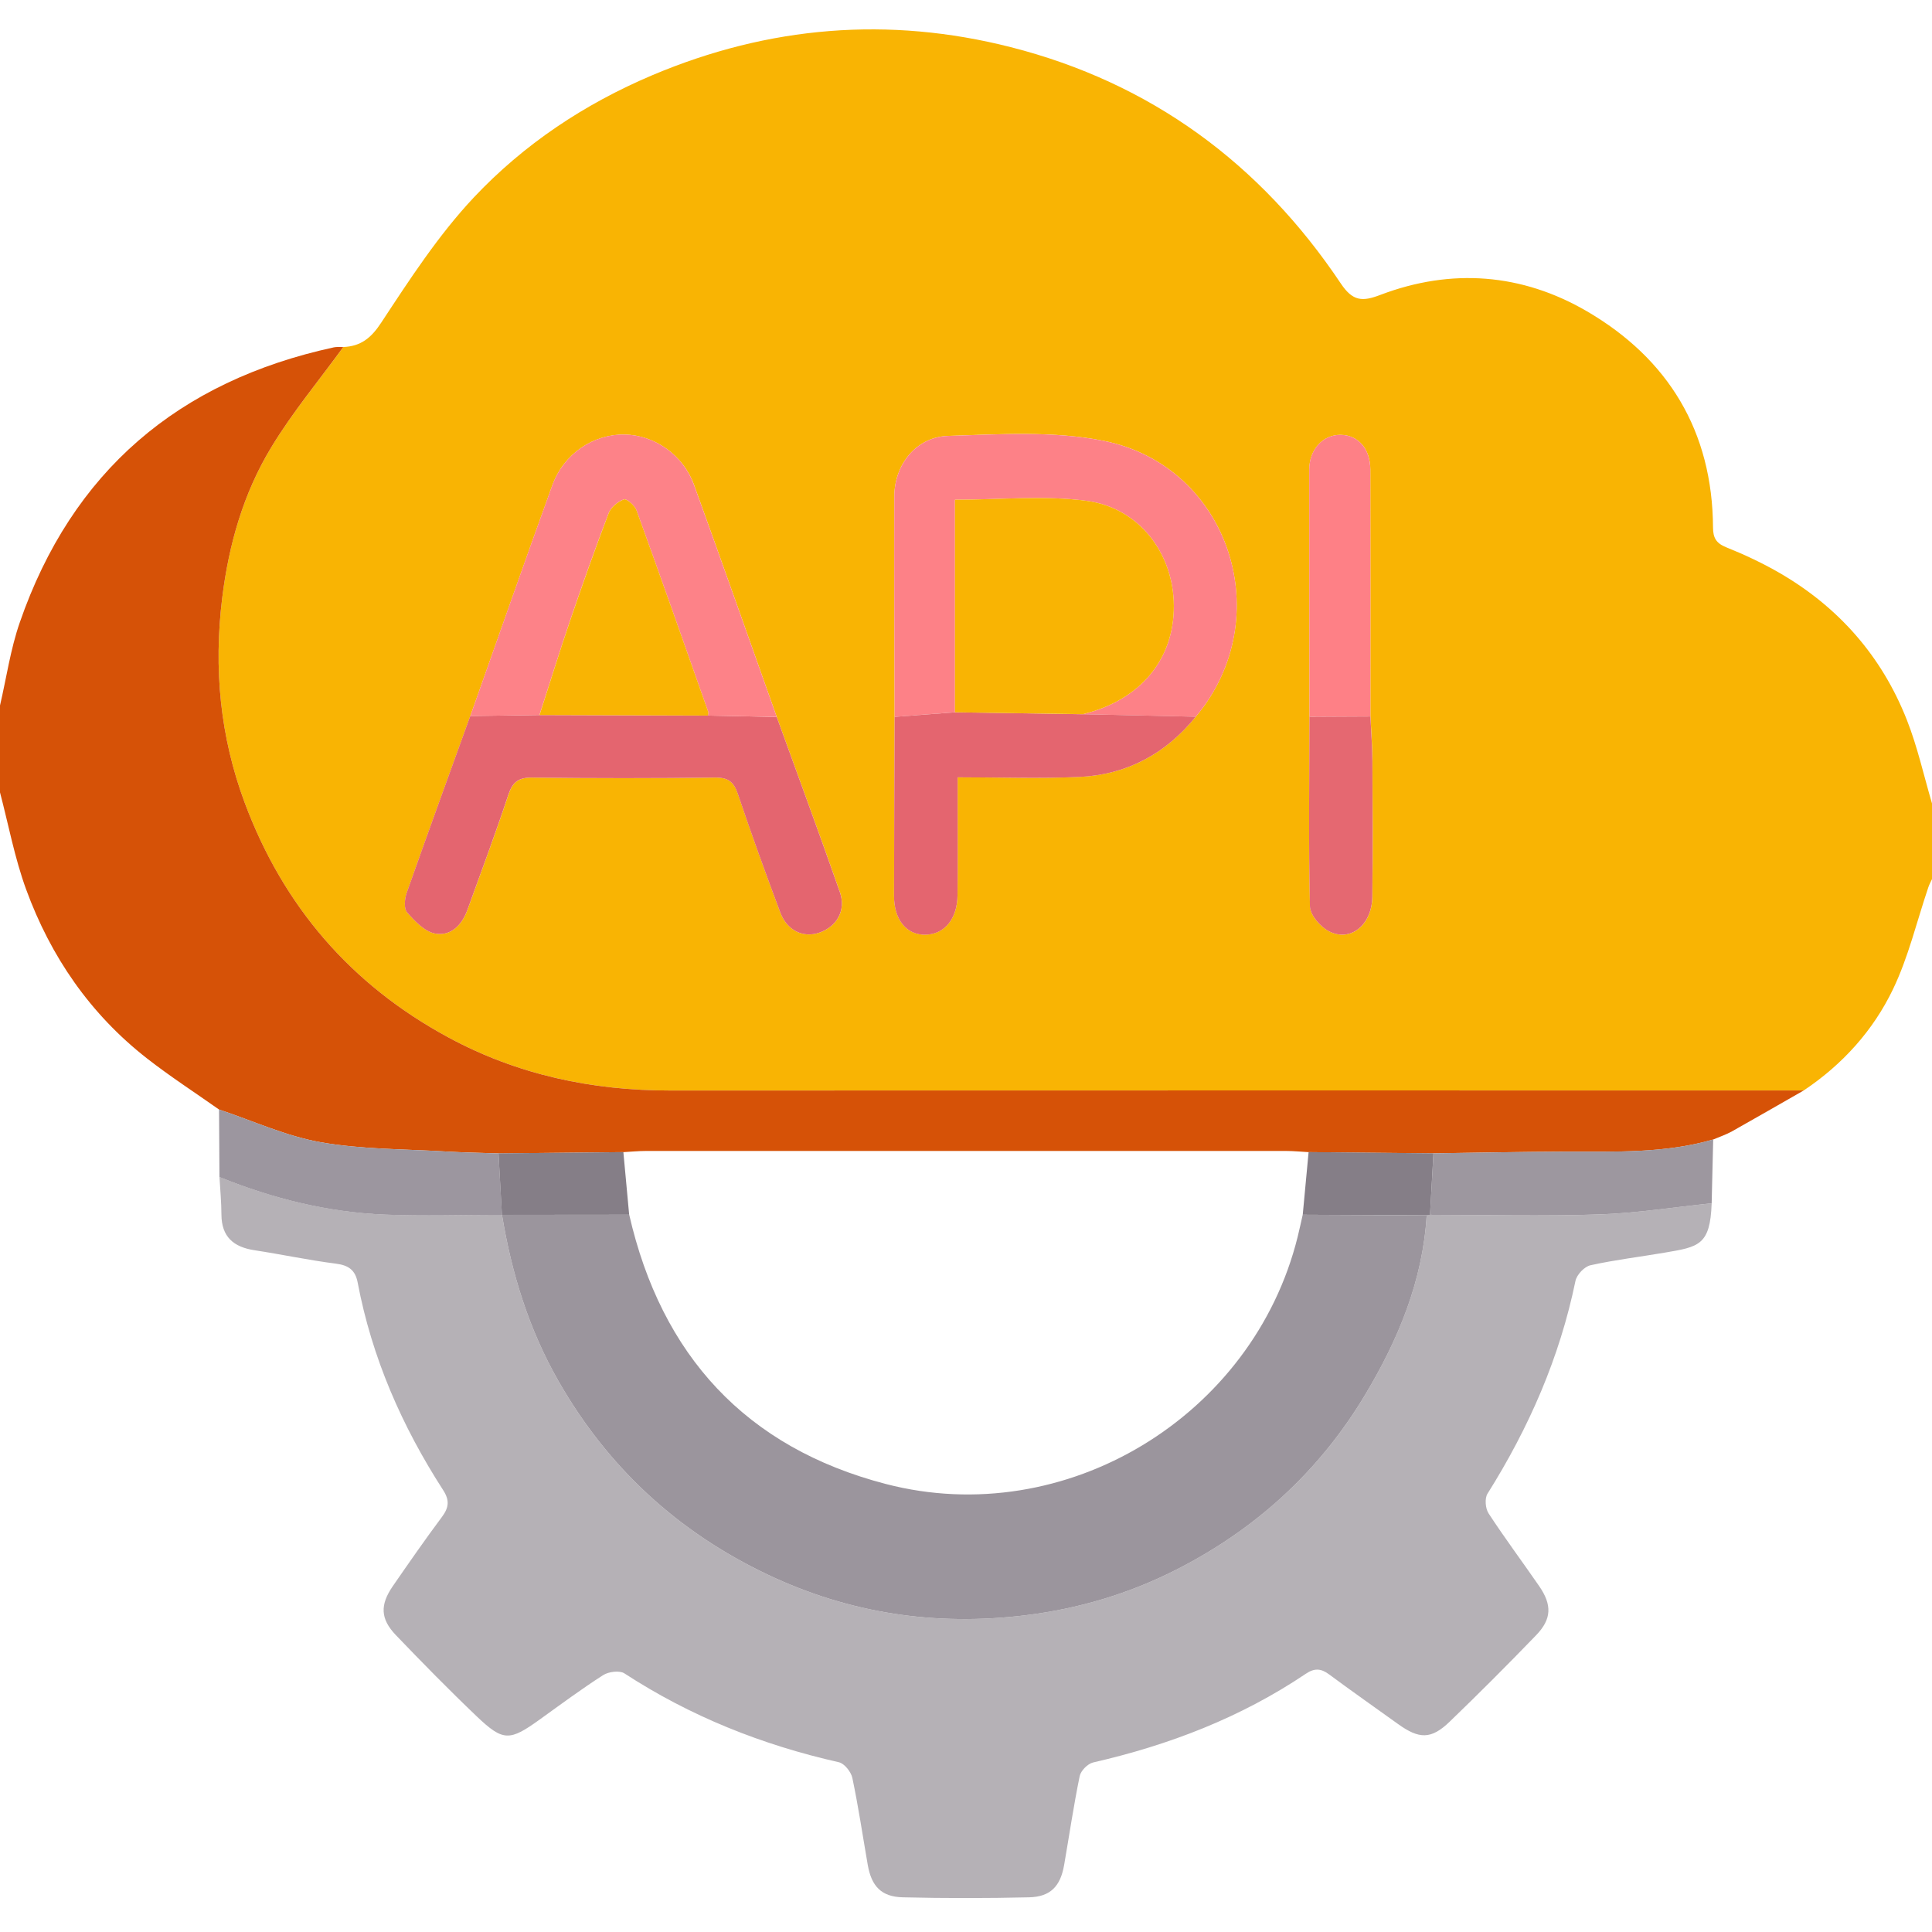 <?xml version="1.0" encoding="UTF-8"?>
<svg xmlns="http://www.w3.org/2000/svg" width="64" height="64" viewBox="0 0 64 64" fill="none">
  <g clip-path="url(#clip0_6201_72078)">
    <path d="M64 26.621V29.121C63.959 29.211 63.909 29.3 63.878 29.394C63.495 30.523 63.221 31.701 62.709 32.767C62.051 34.139 61.033 35.266 59.75 36.123C47.234 36.123 34.718 36.12 22.201 36.125C19.605 36.125 17.144 35.605 14.846 34.362C11.623 32.619 9.386 30.02 8.109 26.599C7.289 24.402 7.074 22.137 7.361 19.804C7.58 18.026 8.065 16.339 8.985 14.819C9.689 13.656 10.57 12.6 11.373 11.496C11.95 11.47 12.29 11.204 12.63 10.686C13.573 9.253 14.523 7.79 15.691 6.546C17.348 4.784 19.355 3.445 21.609 2.491C25.469 0.859 29.438 0.533 33.48 1.561C38.124 2.744 41.759 5.419 44.416 9.391C44.816 9.989 45.135 9.994 45.725 9.769C48.079 8.873 50.418 9.059 52.564 10.309C55.266 11.883 56.729 14.289 56.746 17.477C56.748 17.816 56.85 17.994 57.179 18.128C57.773 18.366 58.359 18.64 58.915 18.959C60.891 20.094 62.33 21.725 63.165 23.843C63.519 24.739 63.728 25.691 64.001 26.619L64 26.621ZM45.396 23.736C45.396 21.008 45.4 18.279 45.394 15.55C45.393 14.865 44.989 14.414 44.416 14.405C43.829 14.396 43.371 14.884 43.371 15.56C43.369 18.289 43.376 21.016 43.38 23.745C43.375 25.839 43.346 27.934 43.395 30.026C43.401 30.311 43.736 30.698 44.02 30.846C44.735 31.221 45.448 30.646 45.461 29.703C45.483 28.207 45.473 26.712 45.464 25.218C45.461 24.724 45.421 24.23 45.399 23.735L45.396 23.736ZM15.579 23.719C14.874 25.671 14.163 27.62 13.473 29.578C13.404 29.774 13.375 30.098 13.485 30.223C13.74 30.512 14.065 30.858 14.411 30.924C14.925 31.023 15.3 30.65 15.481 30.151C15.941 28.881 16.414 27.616 16.839 26.335C16.98 25.91 17.173 25.753 17.629 25.759C19.649 25.784 21.67 25.784 23.691 25.759C24.125 25.754 24.309 25.898 24.444 26.3C24.888 27.619 25.36 28.927 25.85 30.23C26.076 30.831 26.614 31.079 27.143 30.895C27.726 30.691 28.034 30.155 27.823 29.551C27.144 27.611 26.431 25.683 25.731 23.749C24.819 21.183 23.916 18.614 22.988 16.054C22.63 15.069 21.68 14.414 20.698 14.395C19.658 14.376 18.676 15.027 18.296 16.078C17.374 18.619 16.484 21.171 15.58 23.719H15.579ZM29.635 23.746C29.628 25.724 29.617 27.703 29.616 29.68C29.616 30.473 30.035 30.977 30.659 30.962C31.286 30.949 31.709 30.444 31.719 29.66C31.731 28.681 31.721 27.703 31.723 26.724C31.723 26.422 31.723 26.121 31.723 25.749C33.136 25.749 34.446 25.795 35.753 25.736C37.326 25.666 38.616 24.97 39.611 23.741C42.354 20.481 40.74 15.444 36.566 14.604C34.9 14.269 33.126 14.384 31.406 14.44C30.349 14.474 29.63 15.389 29.626 16.434C29.616 18.871 29.63 21.309 29.635 23.745V23.746Z" fill="#F9B403"></path>
    <path d="M-0 23.37C0.214 22.453 0.347 21.506 0.655 20.62C2.387 15.613 5.911 12.623 11.061 11.506C11.161 11.485 11.268 11.499 11.372 11.496C10.57 12.6 9.689 13.655 8.985 14.819C8.065 16.337 7.581 18.026 7.361 19.804C7.074 22.137 7.289 24.402 8.109 26.599C9.386 30.019 11.623 32.619 14.846 34.362C17.143 35.605 19.605 36.126 22.201 36.125C34.717 36.12 47.233 36.123 59.75 36.123C58.957 36.575 58.169 37.032 57.372 37.479C57.177 37.587 56.96 37.659 56.752 37.748C55.158 38.21 53.522 38.148 51.89 38.15C50.421 38.154 48.953 38.186 47.485 38.206C46.106 38.193 44.727 38.179 43.35 38.166C43.101 38.153 42.852 38.127 42.603 38.127C35.535 38.125 28.466 38.125 21.396 38.127C21.147 38.127 20.898 38.153 20.65 38.166C19.271 38.18 17.892 38.194 16.514 38.208C15.932 38.188 15.351 38.18 14.771 38.145C13.383 38.061 11.977 38.079 10.617 37.837C9.469 37.635 8.374 37.127 7.255 36.754C6.46 36.193 5.64 35.663 4.874 35.065C2.99 33.596 1.68 31.69 0.866 29.464C0.486 28.424 0.282 27.32 -0.001 26.245C-0.001 25.286 -0.001 24.328 -0.001 23.37H-0Z" fill="#D65207"></path>
    <path d="M29.635 23.746C29.63 21.309 29.616 18.871 29.626 16.435C29.631 15.39 30.349 14.475 31.406 14.441C33.126 14.386 34.9 14.27 36.566 14.605C40.74 15.445 42.354 20.483 39.611 23.742C38.364 23.715 37.116 23.686 35.869 23.659C37.762 23.201 38.894 21.854 38.885 20.065C38.876 18.34 37.741 16.821 35.996 16.591C34.595 16.406 33.151 16.554 31.635 16.554V23.595L29.634 23.746H29.635Z" fill="#FD8187"></path>
    <path d="M25.73 23.749C26.43 25.683 27.142 27.61 27.821 29.551C28.032 30.155 27.725 30.692 27.141 30.895C26.614 31.079 26.075 30.83 25.849 30.23C25.359 28.927 24.886 27.619 24.442 26.3C24.307 25.898 24.122 25.754 23.69 25.759C21.67 25.784 19.649 25.784 17.627 25.759C17.17 25.753 16.977 25.91 16.837 26.335C16.412 27.616 15.94 28.881 15.48 30.151C15.299 30.65 14.924 31.023 14.41 30.924C14.064 30.858 13.739 30.512 13.484 30.223C13.374 30.098 13.402 29.774 13.471 29.578C14.161 27.62 14.872 25.67 15.577 23.719C16.342 23.707 17.106 23.698 17.871 23.686C19.73 23.692 21.587 23.698 23.446 23.704C24.207 23.719 24.969 23.734 25.73 23.75V23.749Z" fill="#E4656F"></path>
    <path d="M17.872 23.686C17.107 23.698 16.344 23.709 15.579 23.719C16.482 21.171 17.372 18.619 18.295 16.078C18.675 15.029 19.656 14.376 20.696 14.395C21.679 14.412 22.629 15.069 22.986 16.054C23.915 18.614 24.817 21.184 25.73 23.749C24.969 23.734 24.207 23.719 23.447 23.703C23.452 23.661 23.472 23.615 23.46 23.58C22.674 21.352 21.89 19.124 21.084 16.904C21.025 16.744 20.755 16.509 20.669 16.541C20.469 16.615 20.239 16.8 20.164 16.994C19.712 18.175 19.29 19.367 18.882 20.564C18.529 21.599 18.207 22.644 17.871 23.685L17.872 23.686Z" fill="#FD8288"></path>
    <path d="M35.869 23.659C37.116 23.686 38.364 23.715 39.611 23.742C38.616 24.971 37.325 25.666 35.752 25.738C34.446 25.796 33.136 25.75 31.723 25.75C31.723 26.122 31.723 26.424 31.723 26.725C31.723 27.704 31.731 28.683 31.719 29.661C31.709 30.445 31.286 30.95 30.659 30.964C30.035 30.977 29.615 30.474 29.616 29.681C29.617 27.704 29.629 25.725 29.635 23.747C30.302 23.698 30.969 23.646 31.636 23.596C33.047 23.617 34.459 23.639 35.87 23.66L35.869 23.659Z" fill="#E4656F"></path>
    <path d="M43.379 23.745C43.375 21.016 43.368 18.289 43.37 15.56C43.37 14.884 43.829 14.396 44.415 14.405C44.988 14.414 45.391 14.865 45.393 15.55C45.4 18.279 45.395 21.008 45.395 23.736C44.723 23.74 44.05 23.742 43.378 23.746L43.379 23.745Z" fill="#FE8086"></path>
    <path d="M43.379 23.745C44.051 23.742 44.724 23.739 45.397 23.735C45.419 24.229 45.459 24.723 45.462 25.218C45.47 26.712 45.479 28.207 45.459 29.703C45.447 30.645 44.733 31.221 44.018 30.846C43.735 30.698 43.4 30.311 43.393 30.026C43.344 27.934 43.373 25.839 43.378 23.745H43.379Z" fill="#E56871"></path>
    <path d="M56.701 39.86C56.653 41.258 56.27 41.304 55.141 41.496C54.324 41.636 53.496 41.734 52.688 41.913C52.487 41.956 52.233 42.225 52.19 42.429C51.667 44.969 50.649 47.295 49.275 49.481C49.178 49.636 49.205 49.971 49.311 50.133C49.845 50.951 50.431 51.735 50.986 52.54C51.416 53.163 51.404 53.633 50.886 54.169C49.949 55.14 48.994 56.097 48.021 57.034C47.41 57.623 47.013 57.615 46.311 57.11C45.551 56.562 44.784 56.028 44.032 55.469C43.759 55.265 43.542 55.252 43.252 55.449C41.102 56.896 38.729 57.807 36.211 58.384C36.032 58.425 35.803 58.657 35.766 58.836C35.566 59.811 35.421 60.797 35.251 61.779C35.129 62.484 34.799 62.834 34.091 62.851C32.697 62.884 31.301 62.885 29.906 62.851C29.198 62.835 28.869 62.485 28.746 61.78C28.579 60.819 28.436 59.854 28.236 58.9C28.194 58.697 27.974 58.419 27.79 58.377C25.249 57.804 22.871 56.858 20.683 55.432C20.523 55.329 20.161 55.375 19.981 55.49C19.264 55.949 18.578 56.459 17.886 56.956C16.883 57.679 16.671 57.693 15.797 56.861C14.88 55.987 13.992 55.081 13.115 54.167C12.598 53.627 12.584 53.164 13.014 52.54C13.546 51.77 14.08 51 14.64 50.25C14.871 49.94 14.899 49.701 14.68 49.362C13.314 47.246 12.318 44.972 11.848 42.485C11.77 42.076 11.551 41.915 11.134 41.861C10.229 41.746 9.335 41.554 8.433 41.416C7.736 41.311 7.338 40.972 7.335 40.23C7.334 39.816 7.293 39.403 7.27 38.989C9.031 39.701 10.857 40.157 12.758 40.234C14.046 40.285 15.339 40.242 16.629 40.241C16.629 40.241 16.63 40.241 16.629 40.241C16.948 42.182 17.52 44.036 18.501 45.752C20.137 48.615 22.448 50.745 25.426 52.159C28.144 53.449 30.988 53.873 33.97 53.508C35.722 53.292 37.386 52.799 38.949 52.006C41.581 50.671 43.7 48.746 45.22 46.208C46.316 44.376 47.13 42.43 47.261 40.259C47.297 40.256 47.335 40.25 47.37 40.242C49.234 40.244 51.099 40.292 52.96 40.23C54.21 40.188 55.454 39.989 56.7 39.86H56.701Z" fill="#B5B1B6"></path>
    <path d="M16.629 40.244C15.338 40.244 14.046 40.288 12.758 40.236C10.858 40.16 9.033 39.704 7.27 38.991C7.265 38.245 7.261 37.5 7.256 36.754C8.375 37.126 9.47 37.634 10.619 37.837C11.979 38.078 13.385 38.061 14.773 38.145C15.353 38.18 15.934 38.188 16.515 38.208C16.553 38.886 16.591 39.565 16.629 40.245V40.244Z" fill="#9C969F"></path>
    <path d="M56.701 39.86C55.455 39.989 54.21 40.189 52.961 40.23C51.1 40.292 49.235 40.244 47.371 40.242C47.409 39.564 47.447 38.884 47.485 38.205C48.954 38.185 50.421 38.153 51.89 38.149C53.522 38.145 55.159 38.209 56.752 37.746C56.735 38.451 56.719 39.155 56.701 39.86Z" fill="#9D979F"></path>
    <path d="M20.65 38.165C20.714 38.856 20.779 39.549 20.842 40.24C19.437 40.24 18.034 40.242 16.629 40.244H16.627C16.59 39.565 16.551 38.885 16.514 38.206C17.892 38.193 19.271 38.179 20.65 38.165Z" fill="#857E87"></path>
    <path d="M43.155 40.24C43.22 39.547 43.283 38.856 43.349 38.164C44.727 38.178 46.106 38.191 47.485 38.205C47.447 38.885 47.408 39.564 47.371 40.242C47.335 40.251 47.298 40.256 47.261 40.259C45.892 40.252 44.523 40.246 43.155 40.24Z" fill="#857E87"></path>
    <path d="M35.868 23.659C34.457 23.637 33.046 23.616 31.635 23.595C31.635 21.251 31.635 18.907 31.635 16.554C33.151 16.554 34.595 16.406 35.996 16.591C37.741 16.821 38.876 18.34 38.885 20.065C38.894 21.854 37.762 23.201 35.868 23.659Z" fill="#F9B403"></path>
    <path d="M17.873 23.686C18.209 22.645 18.53 21.6 18.884 20.565C19.293 19.369 19.715 18.176 20.165 16.995C20.239 16.8 20.469 16.616 20.67 16.543C20.756 16.511 21.028 16.745 21.085 16.905C21.891 19.125 22.674 21.354 23.461 23.581C23.474 23.616 23.454 23.663 23.449 23.704C21.59 23.698 19.733 23.692 17.874 23.686H17.873Z" fill="#F9B403"></path>
    <path d="M43.155 40.24C44.524 40.246 45.893 40.252 47.261 40.259C47.13 42.43 46.318 44.376 45.22 46.208C43.7 48.746 41.581 50.672 38.949 52.006C37.386 52.799 35.723 53.292 33.97 53.508C30.986 53.873 28.144 53.449 25.426 52.159C22.449 50.745 20.139 48.616 18.501 45.752C17.52 44.036 16.948 42.182 16.629 40.241C18.034 40.241 19.438 40.239 20.843 40.237C21.91 44.899 24.708 47.955 29.349 49.16C35.293 50.704 41.515 46.924 42.988 40.966C43.048 40.725 43.099 40.48 43.155 40.237V40.24Z" fill="#9B959D"></path>
  </g>
  <defs>
    <clipPath id="clip0_6201_72078">
      <rect width="64" height="64" fill="white"></rect>
    </clipPath>
  </defs>
</svg>
